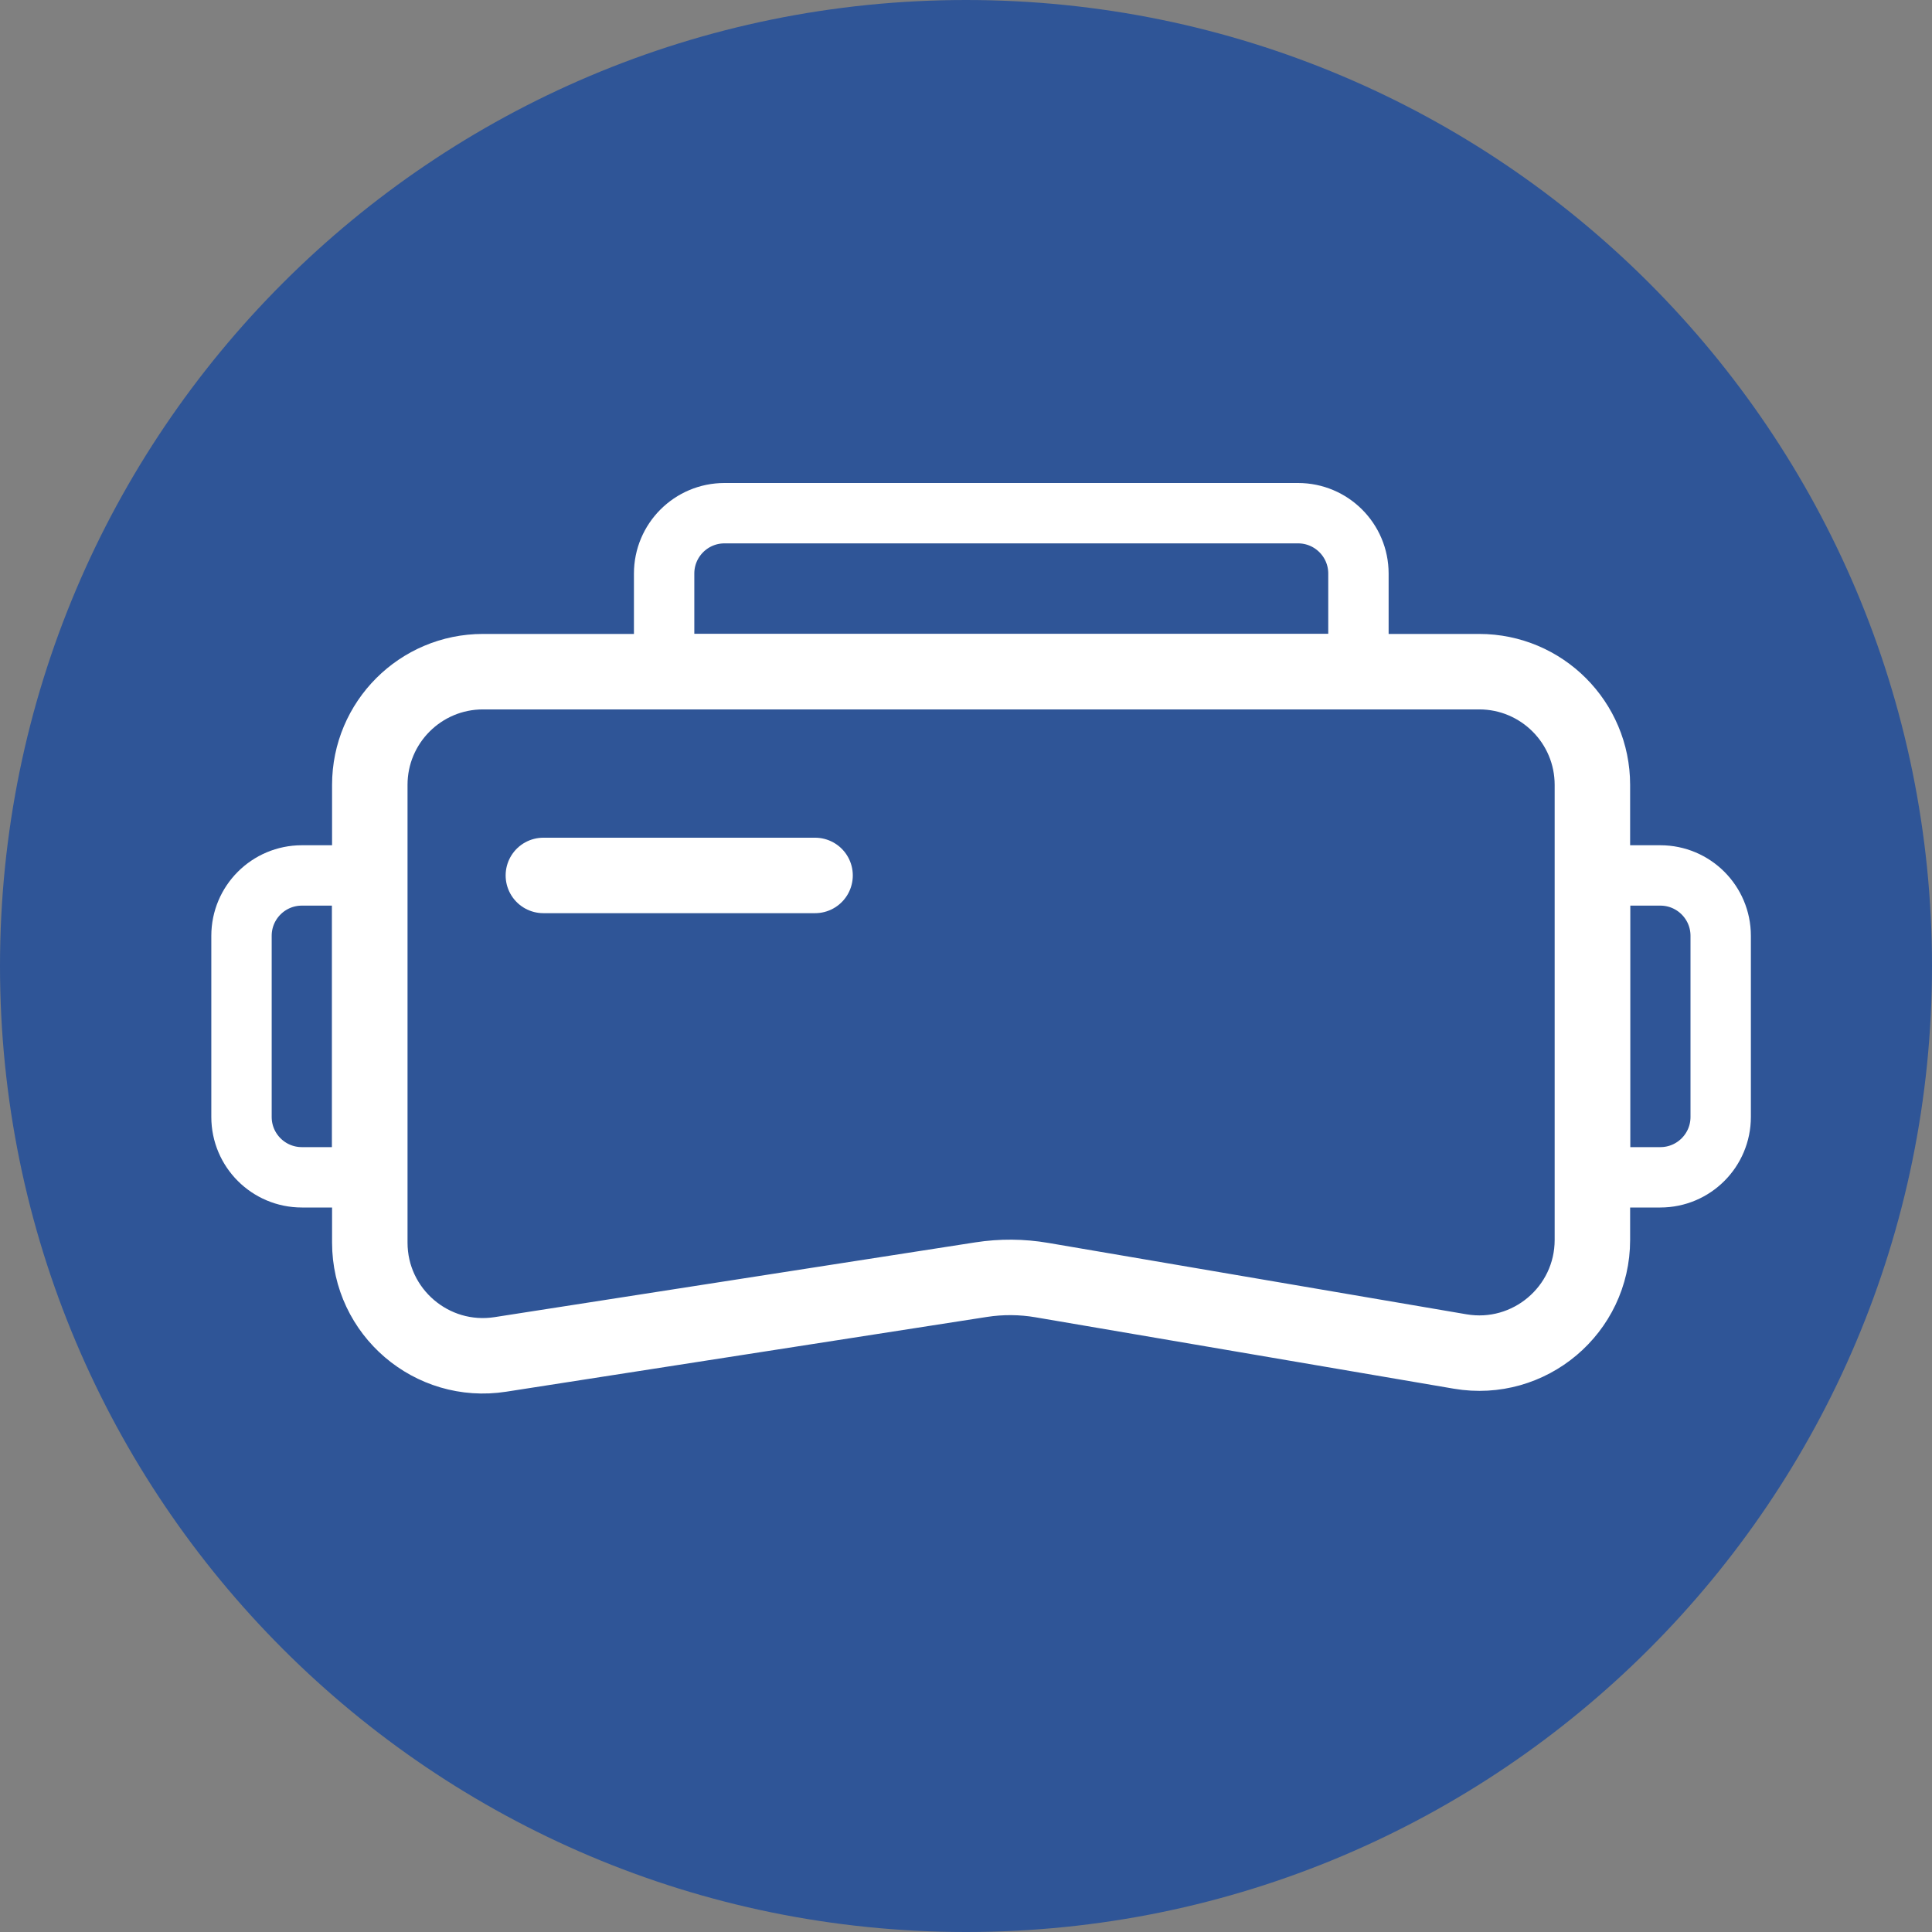 <svg width="64" height="64" viewBox="0 0 64 64" fill="none" xmlns="http://www.w3.org/2000/svg">
<rect x="0" y="0" width="64" height="64" fill="#808080" stroke="none"/>
<g clip-path="url(#clip0_7067_5635)">
<path d="M32 64C49.673 64 64 49.673 64 32C64 14.327 49.673 0 32 0C14.327 0 0 14.327 0 32C0 49.673 14.327 64 32 64Z" fill="#2F5597"/>
<path d="M16 22.25H49C51.071 22.25 52.75 23.929 52.75 26V41.074C52.75 43.397 50.659 45.161 48.369 44.77L34.514 42.405C33.849 42.291 33.169 42.286 32.502 42.39L16.576 44.867C14.303 45.221 12.25 43.463 12.25 41.162V26C12.25 23.929 13.929 22.25 16 22.25Z" stroke="white" stroke-width="2.5"/>
<path d="M18 29H27" stroke="white" stroke-width="2.5" stroke-linecap="round"/>
<path d="M53 29H55C56.105 29 57 29.895 57 31V37C57 38.105 56.105 39 55 39H53V29Z" stroke="white" stroke-width="2"/>
<path d="M12 29H10C8.895 29 8 29.895 8 31V37C8 38.105 8.895 39 10 39H12V29Z" stroke="white" stroke-width="2"/>
<path d="M24 17H43C44.105 17 45 17.895 45 19V22H22V19C22 17.895 22.895 17 24 17Z" stroke="white" stroke-width="2"/>
</g>
<defs>
<clipPath id="clip0_7067_5635">
<rect width="64" height="64" fill="white"/>
</clipPath>
</defs>
</svg>
